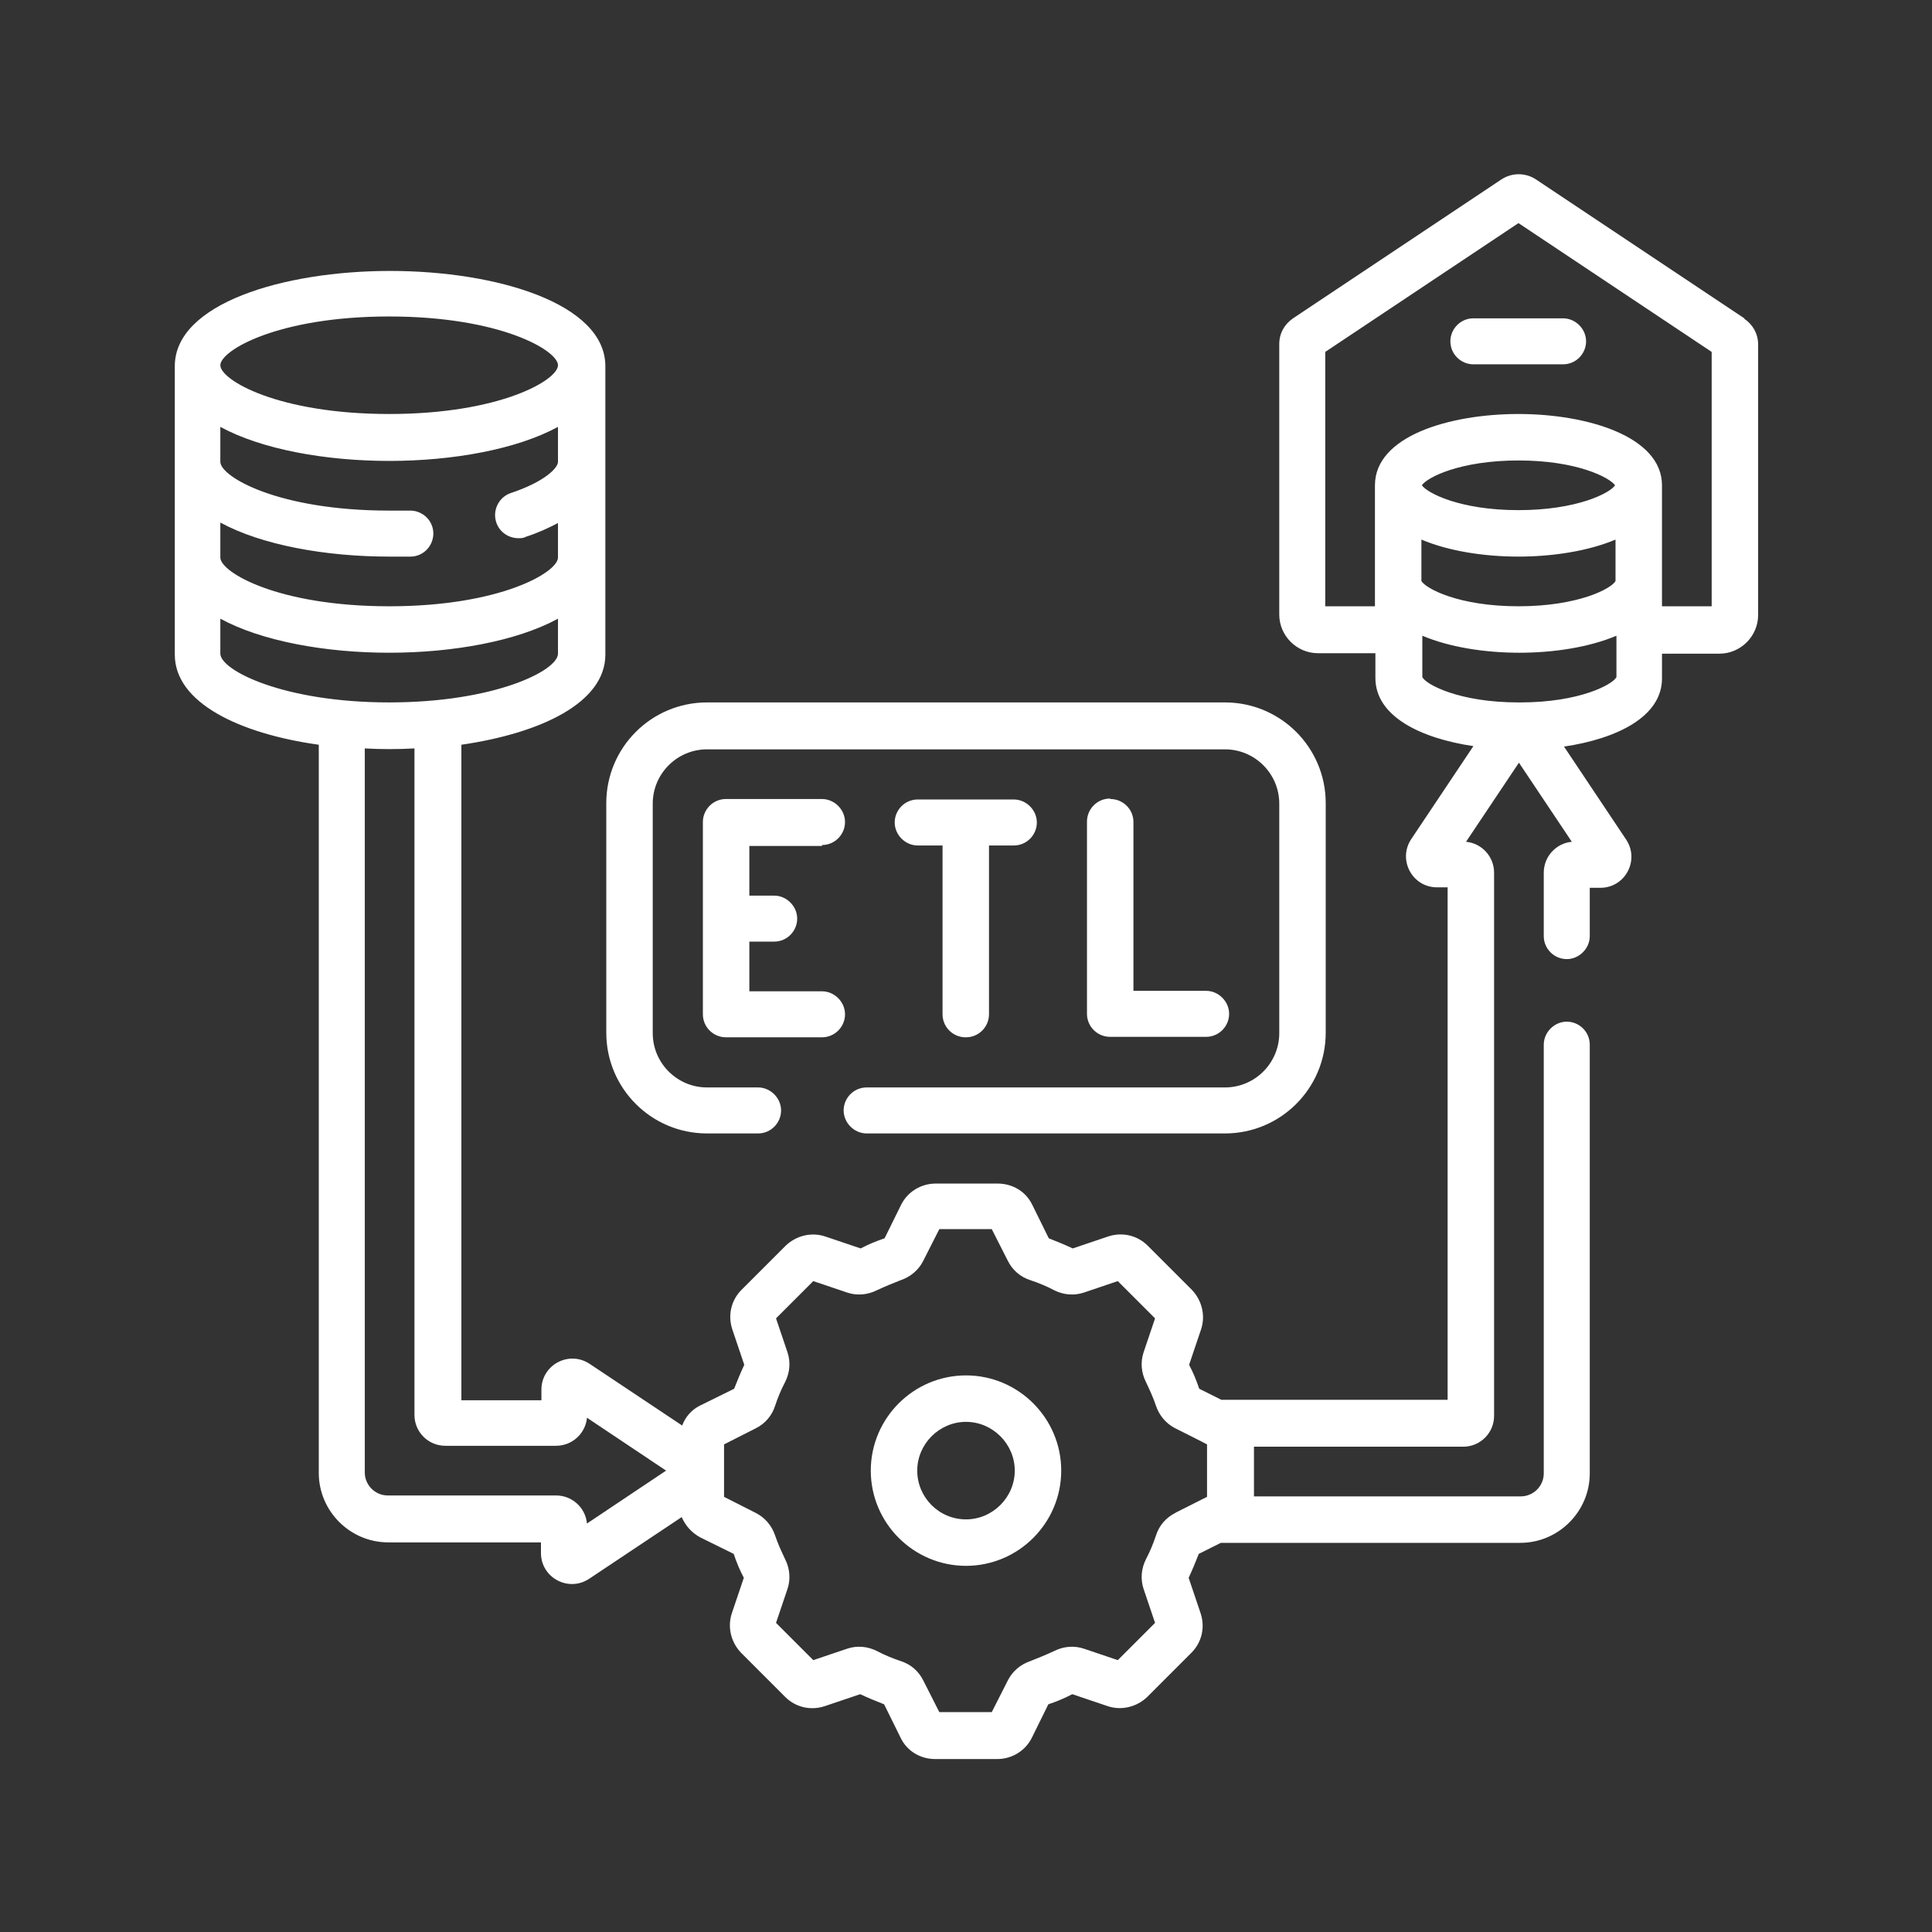 <?xml version="1.0" encoding="UTF-8"?>
<svg id="Start_ups" data-name="Start ups" xmlns="http://www.w3.org/2000/svg" viewBox="0 0 42 42">
  <rect x="0" y="0" width="42" height="42" fill="#333333" stroke="none"/>
  <g id="_17" data-name="17">
    <g>
      <path d="M17.87,18.37c.28,0,.5-.23.5-.5s-.23-.5-.5-.5h-2.09c-.28,0-.5.23-.5.5v4.18c0,.28.23.5.5.5h2.09c.28,0,.5-.23.5-.5s-.23-.5-.5-.5h-1.58v-1.08h.54c.28,0,.5-.23.5-.5s-.23-.5-.5-.5h-.54v-1.08h1.58Z" fill="#fff" stroke-width="0"/>
      <path d="M21,22.55c.28,0,.5-.23.5-.5v-3.67h.54c.28,0,.5-.23.5-.5s-.23-.5-.5-.5h-2.09c-.28,0-.5.23-.5.5s.23.5.5.5h.54v3.67c0,.28.23.5.5.5Z" fill="#fff" stroke-width="0"/>
      <path d="M24.13,17.36c-.28,0-.5.23-.5.5v4.18c0,.28.23.5.5.5h2.09c.28,0,.5-.23.5-.5s-.23-.5-.5-.5h-1.58v-3.67c0-.28-.23-.5-.5-.5h0Z" fill="#fff" stroke-width="0"/>
      <path d="M15.37,24.64h1.11c.28,0,.5-.23.5-.5s-.23-.5-.5-.5h-1.11c-.65,0-1.18-.53-1.18-1.18v-4.99c0-.65.53-1.18,1.18-1.18h11.26c.65,0,1.18.53,1.18,1.18v4.99c0,.65-.53,1.18-1.18,1.18h-7.79c-.28,0-.5.23-.5.5s.23.5.5.5h7.79c1.21,0,2.19-.98,2.19-2.19v-4.99c0-1.21-.98-2.19-2.19-2.19h-11.26c-1.21,0-2.19.98-2.19,2.19v4.99c0,1.21.98,2.19,2.19,2.19h0Z" fill="#fff" stroke-width="0"/>
      <path d="M21,29.9c-1.14,0-2.07.93-2.07,2.07s.93,2.07,2.07,2.07,2.07-.93,2.07-2.07-.93-2.07-2.07-2.07ZM21,33.03c-.59,0-1.06-.48-1.06-1.06s.48-1.06,1.06-1.06,1.06.48,1.06,1.06-.48,1.06-1.06,1.06Z" fill="#fff" stroke-width="0"/>
      <path d="M37.92,6.92l-4.53-3.02c-.23-.15-.52-.15-.75,0l-4.53,3.02c-.19.13-.3.33-.3.56v5.88c0,.46.38.84.84.84h1.25v.54c0,.83.98,1.31,2.13,1.48l-1.35,2.02c-.3.45.02,1.05.56,1.05h.23v11.14h-4.92l-.48-.24c-.06-.18-.13-.35-.22-.52l.26-.77c.1-.3.02-.63-.2-.86l-.96-.96c-.23-.23-.56-.3-.86-.2l-.77.26c-.17-.08-.34-.15-.52-.22l-.36-.73c-.14-.29-.43-.46-.75-.46h-1.35c-.32,0-.61.18-.75.46l-.36.73c-.18.06-.35.13-.52.22l-.77-.26c-.3-.1-.63-.02-.86.2l-.96.96c-.23.23-.3.56-.2.86l.26.77c-.08.17-.15.34-.22.52l-.73.36c-.19.09-.33.25-.4.44l-2.01-1.34c-.45-.3-1.05.02-1.05.56v.23h-1.74v-14.25c1.72-.25,3.13-.91,3.13-1.96v-6.27c0-1.36-2.36-2.07-4.68-2.07s-4.68.71-4.68,2.07v6.27c0,1.05,1.41,1.72,3.13,1.96v15.83c0,.83.68,1.51,1.51,1.51h3.32v.23c0,.54.6.86,1.05.56l2.01-1.34c.08.19.22.34.4.44l.73.36c.06.18.13.35.22.52l-.26.77c-.1.3-.02.63.2.86l.96.96c.23.23.56.3.86.2l.77-.26c.17.08.34.15.52.22l.36.73c.14.29.43.46.75.46h1.35c.32,0,.61-.18.75-.46l.36-.73c.18-.06.35-.13.52-.22l.77.26c.3.1.63.02.86-.2l.96-.96c.23-.23.3-.56.2-.86l-.26-.77c.08-.17.15-.34.22-.52l.48-.24h6.51c.83,0,1.51-.68,1.51-1.51v-9.32c0-.28-.23-.5-.5-.5s-.5.23-.5.5v9.32c0,.28-.23.5-.5.5h-5.8v-1.08h4.55c.37,0,.67-.3.67-.67v-11.81c0-.35-.27-.64-.61-.67l1.15-1.72,1.15,1.72c-.34.03-.61.32-.61.67v1.38c0,.28.23.5.5.5s.5-.23.5-.5v-1.05h.23c.54,0,.86-.6.56-1.05l-1.35-2.02c1.15-.17,2.13-.65,2.13-1.48v-.54h1.25c.46,0,.84-.38.84-.84v-5.88c0-.23-.11-.43-.3-.56h0ZM4.79,11.36c.9.49,2.29.74,3.67.74.16,0,.32,0,.48,0,.28-.01.49-.25.48-.52-.01-.28-.25-.49-.52-.48-.14,0-.29,0-.44,0-2.42,0-3.67-.74-3.67-1.06v-.76c.9.49,2.29.74,3.67.74s2.77-.25,3.67-.74v.76c0,.13-.28.43-1.03.68-.26.09-.4.38-.31.64.07.21.27.34.48.34.05,0,.11,0,.16-.03.28-.09.51-.2.7-.3v.75c0,.32-1.25,1.06-3.67,1.06s-3.67-.74-3.67-1.06v-.76h0ZM8.46,6.88c2.42,0,3.67.74,3.67,1.06s-1.25,1.06-3.67,1.06-3.67-.74-3.67-1.06,1.25-1.06,3.67-1.06ZM4.79,14.21v-.76c.9.49,2.29.74,3.67.74s2.77-.25,3.67-.74v.76c0,.37-1.38,1.06-3.67,1.06-2.3,0-3.67-.7-3.67-1.06ZM12.76,33.12c-.03-.34-.32-.61-.67-.61h-3.66c-.28,0-.5-.23-.5-.5v-15.74c.35.02.71.02,1.08,0v14.49c0,.37.3.67.67.67h2.41c.35,0,.64-.27.67-.61l1.72,1.15-1.72,1.15ZM25.55,32.89c-.2.1-.35.27-.42.49-.06.18-.13.35-.22.52-.1.2-.12.43-.05.64l.25.74-.81.81-.74-.25c-.21-.07-.44-.05-.64.05-.17.08-.34.15-.52.22-.21.07-.39.22-.49.42l-.35.69h-1.14l-.35-.69c-.1-.2-.27-.35-.49-.42-.18-.06-.35-.13-.52-.22-.2-.1-.43-.12-.64-.05l-.74.25-.81-.81.25-.74c.07-.21.05-.44-.05-.64-.08-.17-.16-.34-.22-.52-.07-.21-.22-.39-.42-.49l-.69-.35v-1.14l.69-.35c.2-.1.35-.27.42-.49.06-.18.13-.35.22-.52.1-.2.12-.43.05-.64l-.25-.74.81-.81.74.25c.21.07.44.05.64-.05.17-.08.34-.15.52-.22.21-.07.39-.22.49-.42l.35-.69h1.14l.35.69c.1.2.27.35.49.42.18.06.35.13.52.22.2.1.43.12.64.05l.74-.25.81.81-.25.74c-.07.21-.05.44.05.64.08.17.16.34.22.52.07.21.22.39.42.49.02.01.6.3.69.35v1.14c-.95.48-.62.31-.69.35h0ZM33.01,12.1c.74,0,1.52-.12,2.11-.37v.9c-.08.16-.8.55-2.11.55s-2.02-.39-2.11-.55v-.9c.59.25,1.36.37,2.11.37ZM30.91,10.55c.11-.17.83-.54,2.1-.54s1.98.37,2.1.54c-.11.17-.83.54-2.1.54s-1.98-.37-2.1-.54ZM33.03,15.27s0,0-.01,0h0s0,0-.01,0c-1.29,0-2.01-.39-2.09-.55v-.9c.59.25,1.36.37,2.11.37s1.52-.12,2.11-.37v.9c-.08.16-.8.55-2.09.55h0ZM37.21,13.18h-1.08v-2.63c0-1.06-1.62-1.55-3.12-1.55s-3.12.48-3.12,1.55v2.63h-1.08v-5.53l4.2-2.8,4.2,2.8v5.53h0Z" fill="#fff" stroke-width="0"/>
      <path d="M31.53,7.42c0,.28.23.5.5.5h1.95c.28,0,.5-.23.5-.5s-.23-.5-.5-.5h-1.95c-.28,0-.5.23-.5.5Z" fill="#fff" stroke-width="0"/>
    </g>
  </g>
</svg>
